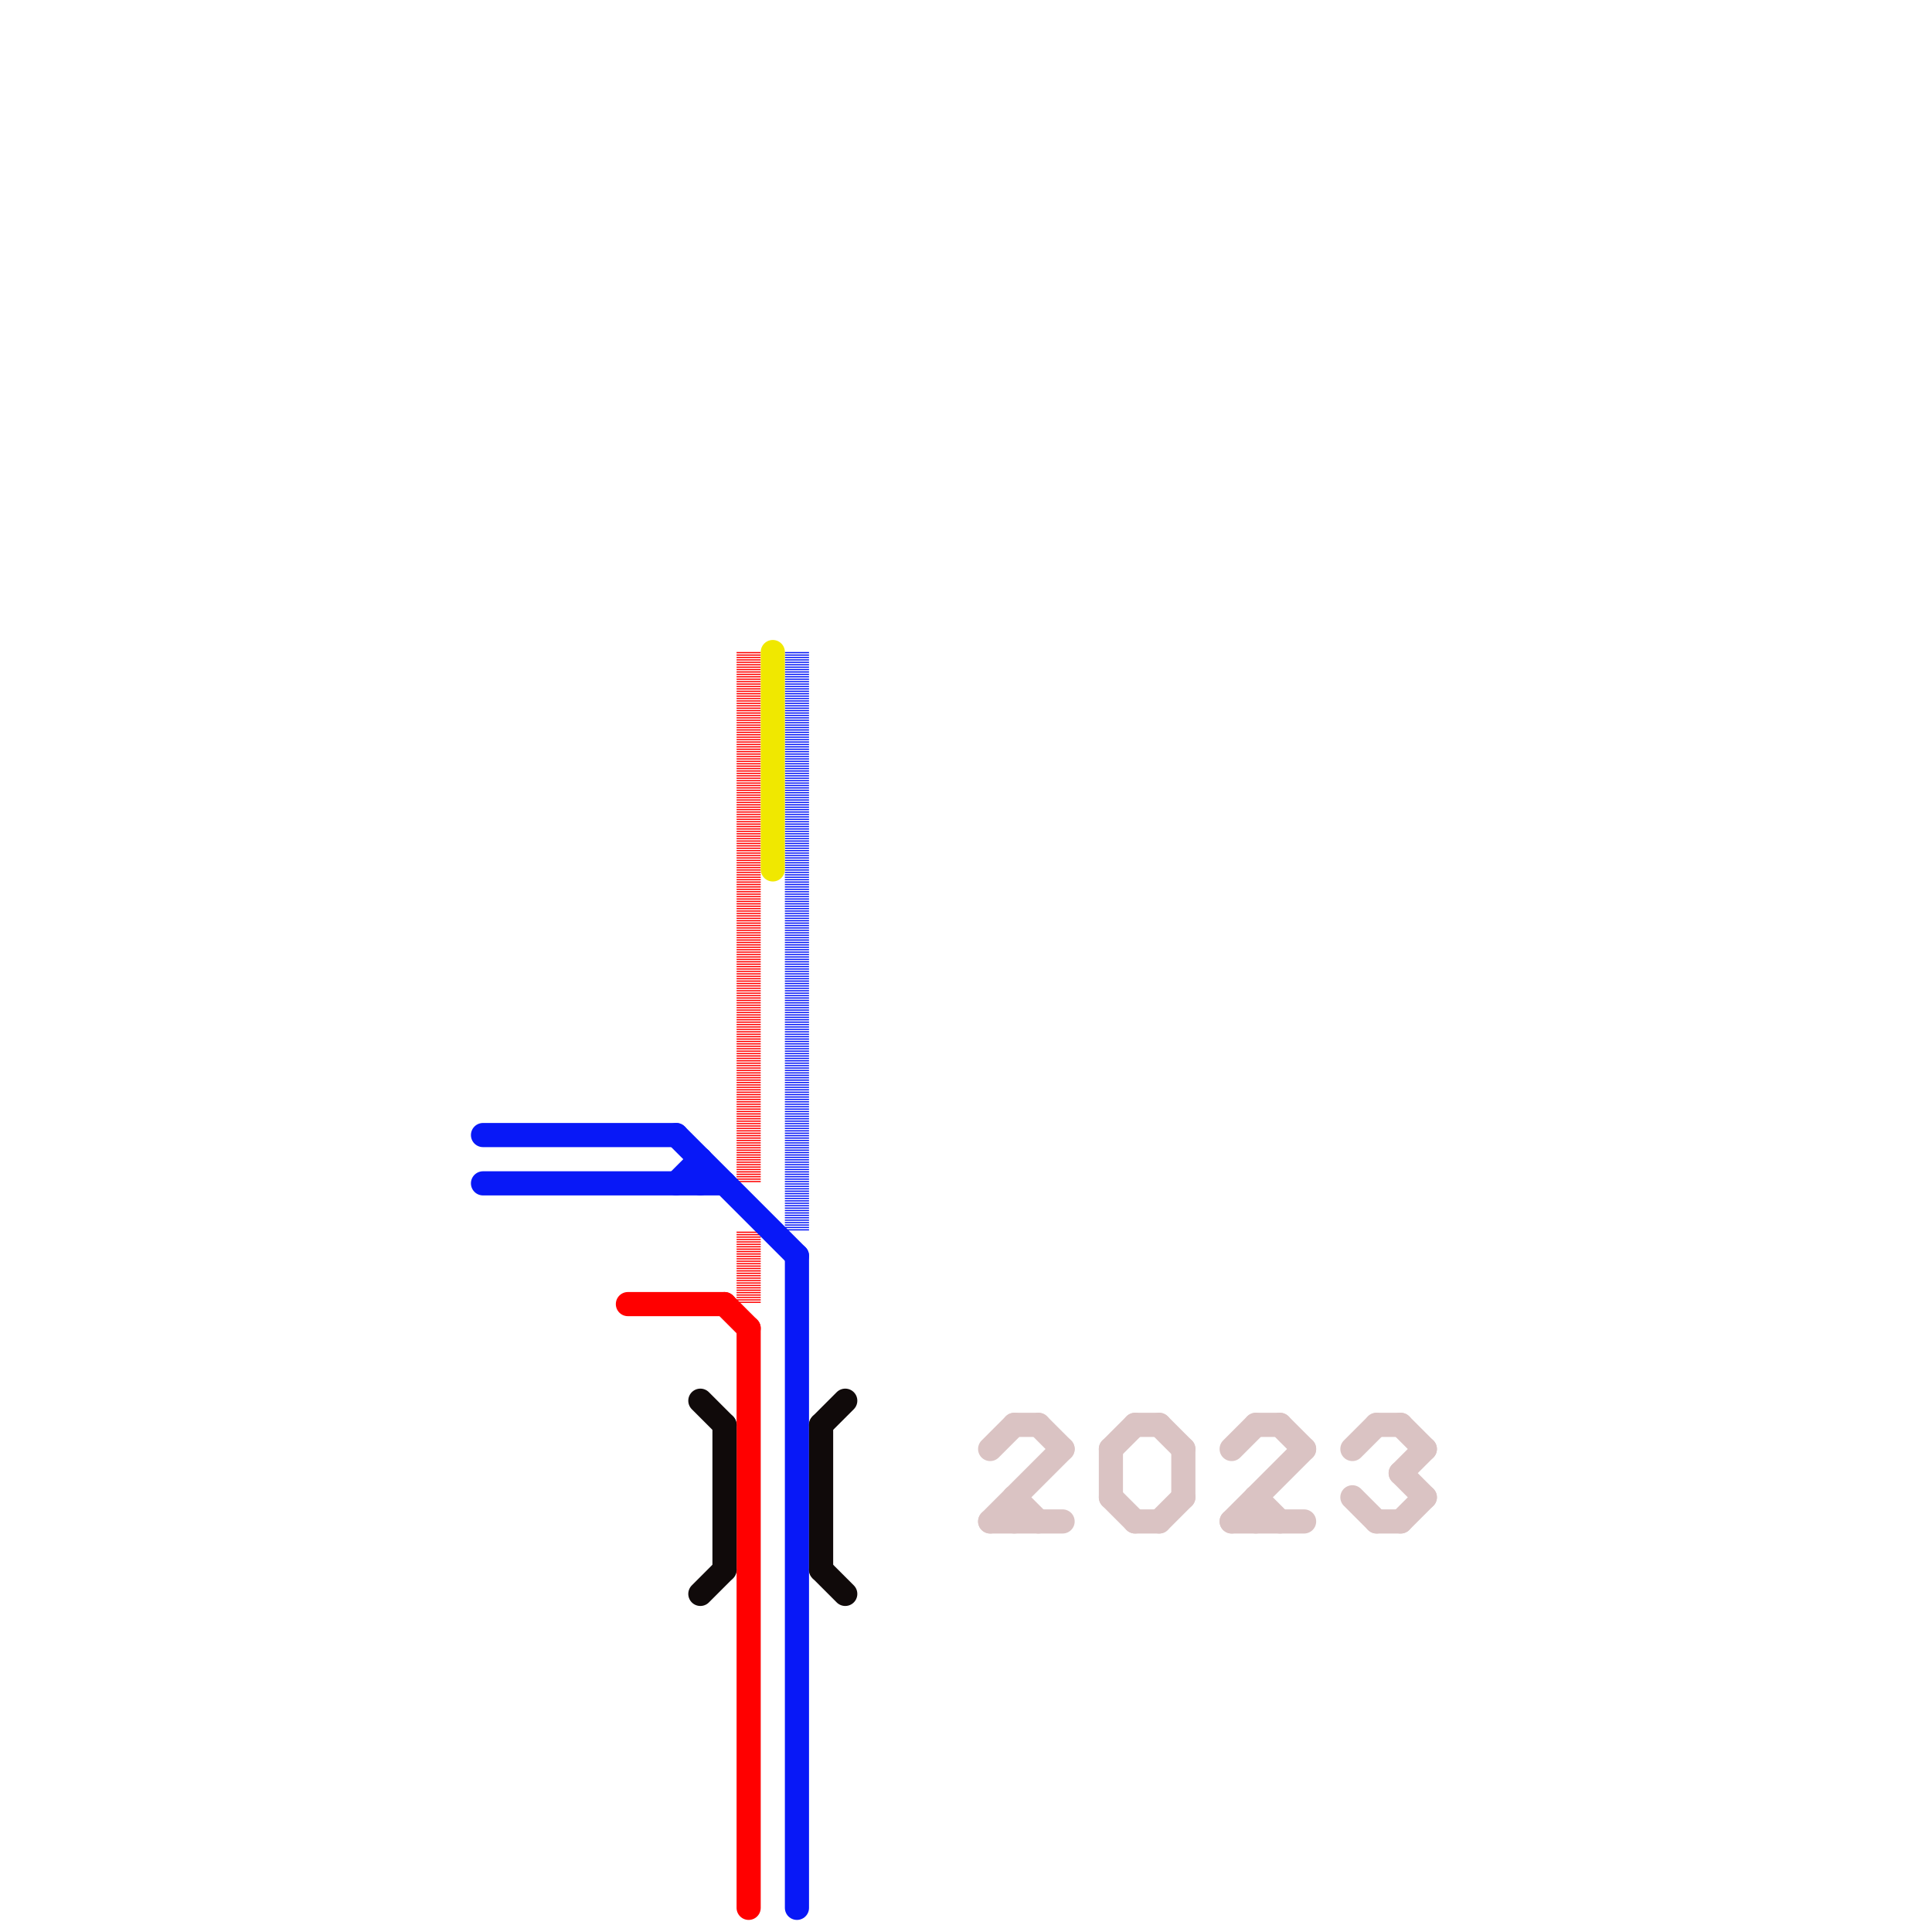 
<svg version="1.1" xmlns="http://www.w3.org/2000/svg" viewBox="0 0 80 80">
<style>text { font: 1px Helvetica; font-weight: 600; white-space: pre; dominant-baseline: central; } line { stroke-width: 1; fill: none; stroke-linecap: round; stroke-linejoin: round; } .c0 { stroke: #ff0000 } .c1 { stroke: #0818f7 } .c2 { stroke: #100a0a } .c3 { stroke: #dac3c3 } .c4 { stroke: #f0e800 } .w1 { stroke-width: 1; }.l4 { stroke-dasharray: .05 .05; stroke-linecap: butt; }</style><defs><g id="csm-0818f7"><circle r="0.4" fill="#0818f7"/><circle r="0.2" fill="#fff"/></g><g id="csm-ff0000"><circle r="0.4" fill="#ff0000"/><circle r="0.2" fill="#fff"/></g><g id="csm-f0e800"><circle r="0.4" fill="#f0e800"/><circle r="0.2" fill="#fff"/></g></defs><line class="c0 " x1="26" y1="54" x2="30" y2="54"/><line class="c0 " x1="31" y1="55" x2="31" y2="79"/><line class="c0 " x1="30" y1="54" x2="31" y2="55"/><line class="c0 l4" x1="31" y1="27" x2="31" y2="49"/><line class="c0 l4" x1="31" y1="51" x2="31" y2="54"/><line class="c1 " x1="28" y1="49" x2="29" y2="48"/><line class="c1 " x1="28" y1="47" x2="33" y2="52"/><line class="c1 " x1="20" y1="49" x2="30" y2="49"/><line class="c1 " x1="29" y1="48" x2="29" y2="49"/><line class="c1 " x1="33" y1="52" x2="33" y2="79"/><line class="c1 " x1="20" y1="47" x2="28" y2="47"/><line class="c1 l4" x1="33" y1="27" x2="33" y2="51"/><line class="c2 " x1="29" y1="58" x2="30" y2="59"/><line class="c2 " x1="34" y1="59" x2="34" y2="65"/><line class="c2 " x1="29" y1="66" x2="30" y2="65"/><line class="c2 " x1="34" y1="65" x2="35" y2="66"/><line class="c2 " x1="30" y1="59" x2="30" y2="65"/><line class="c2 " x1="34" y1="59" x2="35" y2="58"/><line class="c3 " x1="42" y1="59" x2="43" y2="59"/><line class="c3 " x1="52" y1="62" x2="53" y2="63"/><line class="c3 " x1="46" y1="60" x2="46" y2="62"/><line class="c3 " x1="42" y1="62" x2="42" y2="63"/><line class="c3 " x1="57" y1="63" x2="58" y2="63"/><line class="c3 " x1="47" y1="63" x2="48" y2="63"/><line class="c3 " x1="41" y1="60" x2="42" y2="59"/><line class="c3 " x1="58" y1="61" x2="59" y2="60"/><line class="c3 " x1="41" y1="63" x2="44" y2="63"/><line class="c3 " x1="41" y1="63" x2="44" y2="60"/><line class="c3 " x1="56" y1="60" x2="57" y2="59"/><line class="c3 " x1="52" y1="62" x2="52" y2="63"/><line class="c3 " x1="53" y1="59" x2="54" y2="60"/><line class="c3 " x1="46" y1="60" x2="47" y2="59"/><line class="c3 " x1="43" y1="59" x2="44" y2="60"/><line class="c3 " x1="42" y1="62" x2="43" y2="63"/><line class="c3 " x1="57" y1="59" x2="58" y2="59"/><line class="c3 " x1="49" y1="60" x2="49" y2="62"/><line class="c3 " x1="47" y1="59" x2="48" y2="59"/><line class="c3 " x1="51" y1="60" x2="52" y2="59"/><line class="c3 " x1="58" y1="59" x2="59" y2="60"/><line class="c3 " x1="58" y1="61" x2="59" y2="62"/><line class="c3 " x1="48" y1="59" x2="49" y2="60"/><line class="c3 " x1="56" y1="62" x2="57" y2="63"/><line class="c3 " x1="58" y1="63" x2="59" y2="62"/><line class="c3 " x1="51" y1="63" x2="54" y2="60"/><line class="c3 " x1="51" y1="63" x2="54" y2="63"/><line class="c3 " x1="52" y1="59" x2="53" y2="59"/><line class="c3 " x1="46" y1="62" x2="47" y2="63"/><line class="c3 " x1="48" y1="63" x2="49" y2="62"/><line class="c4 " x1="32" y1="27" x2="32" y2="36"/>
</svg>
